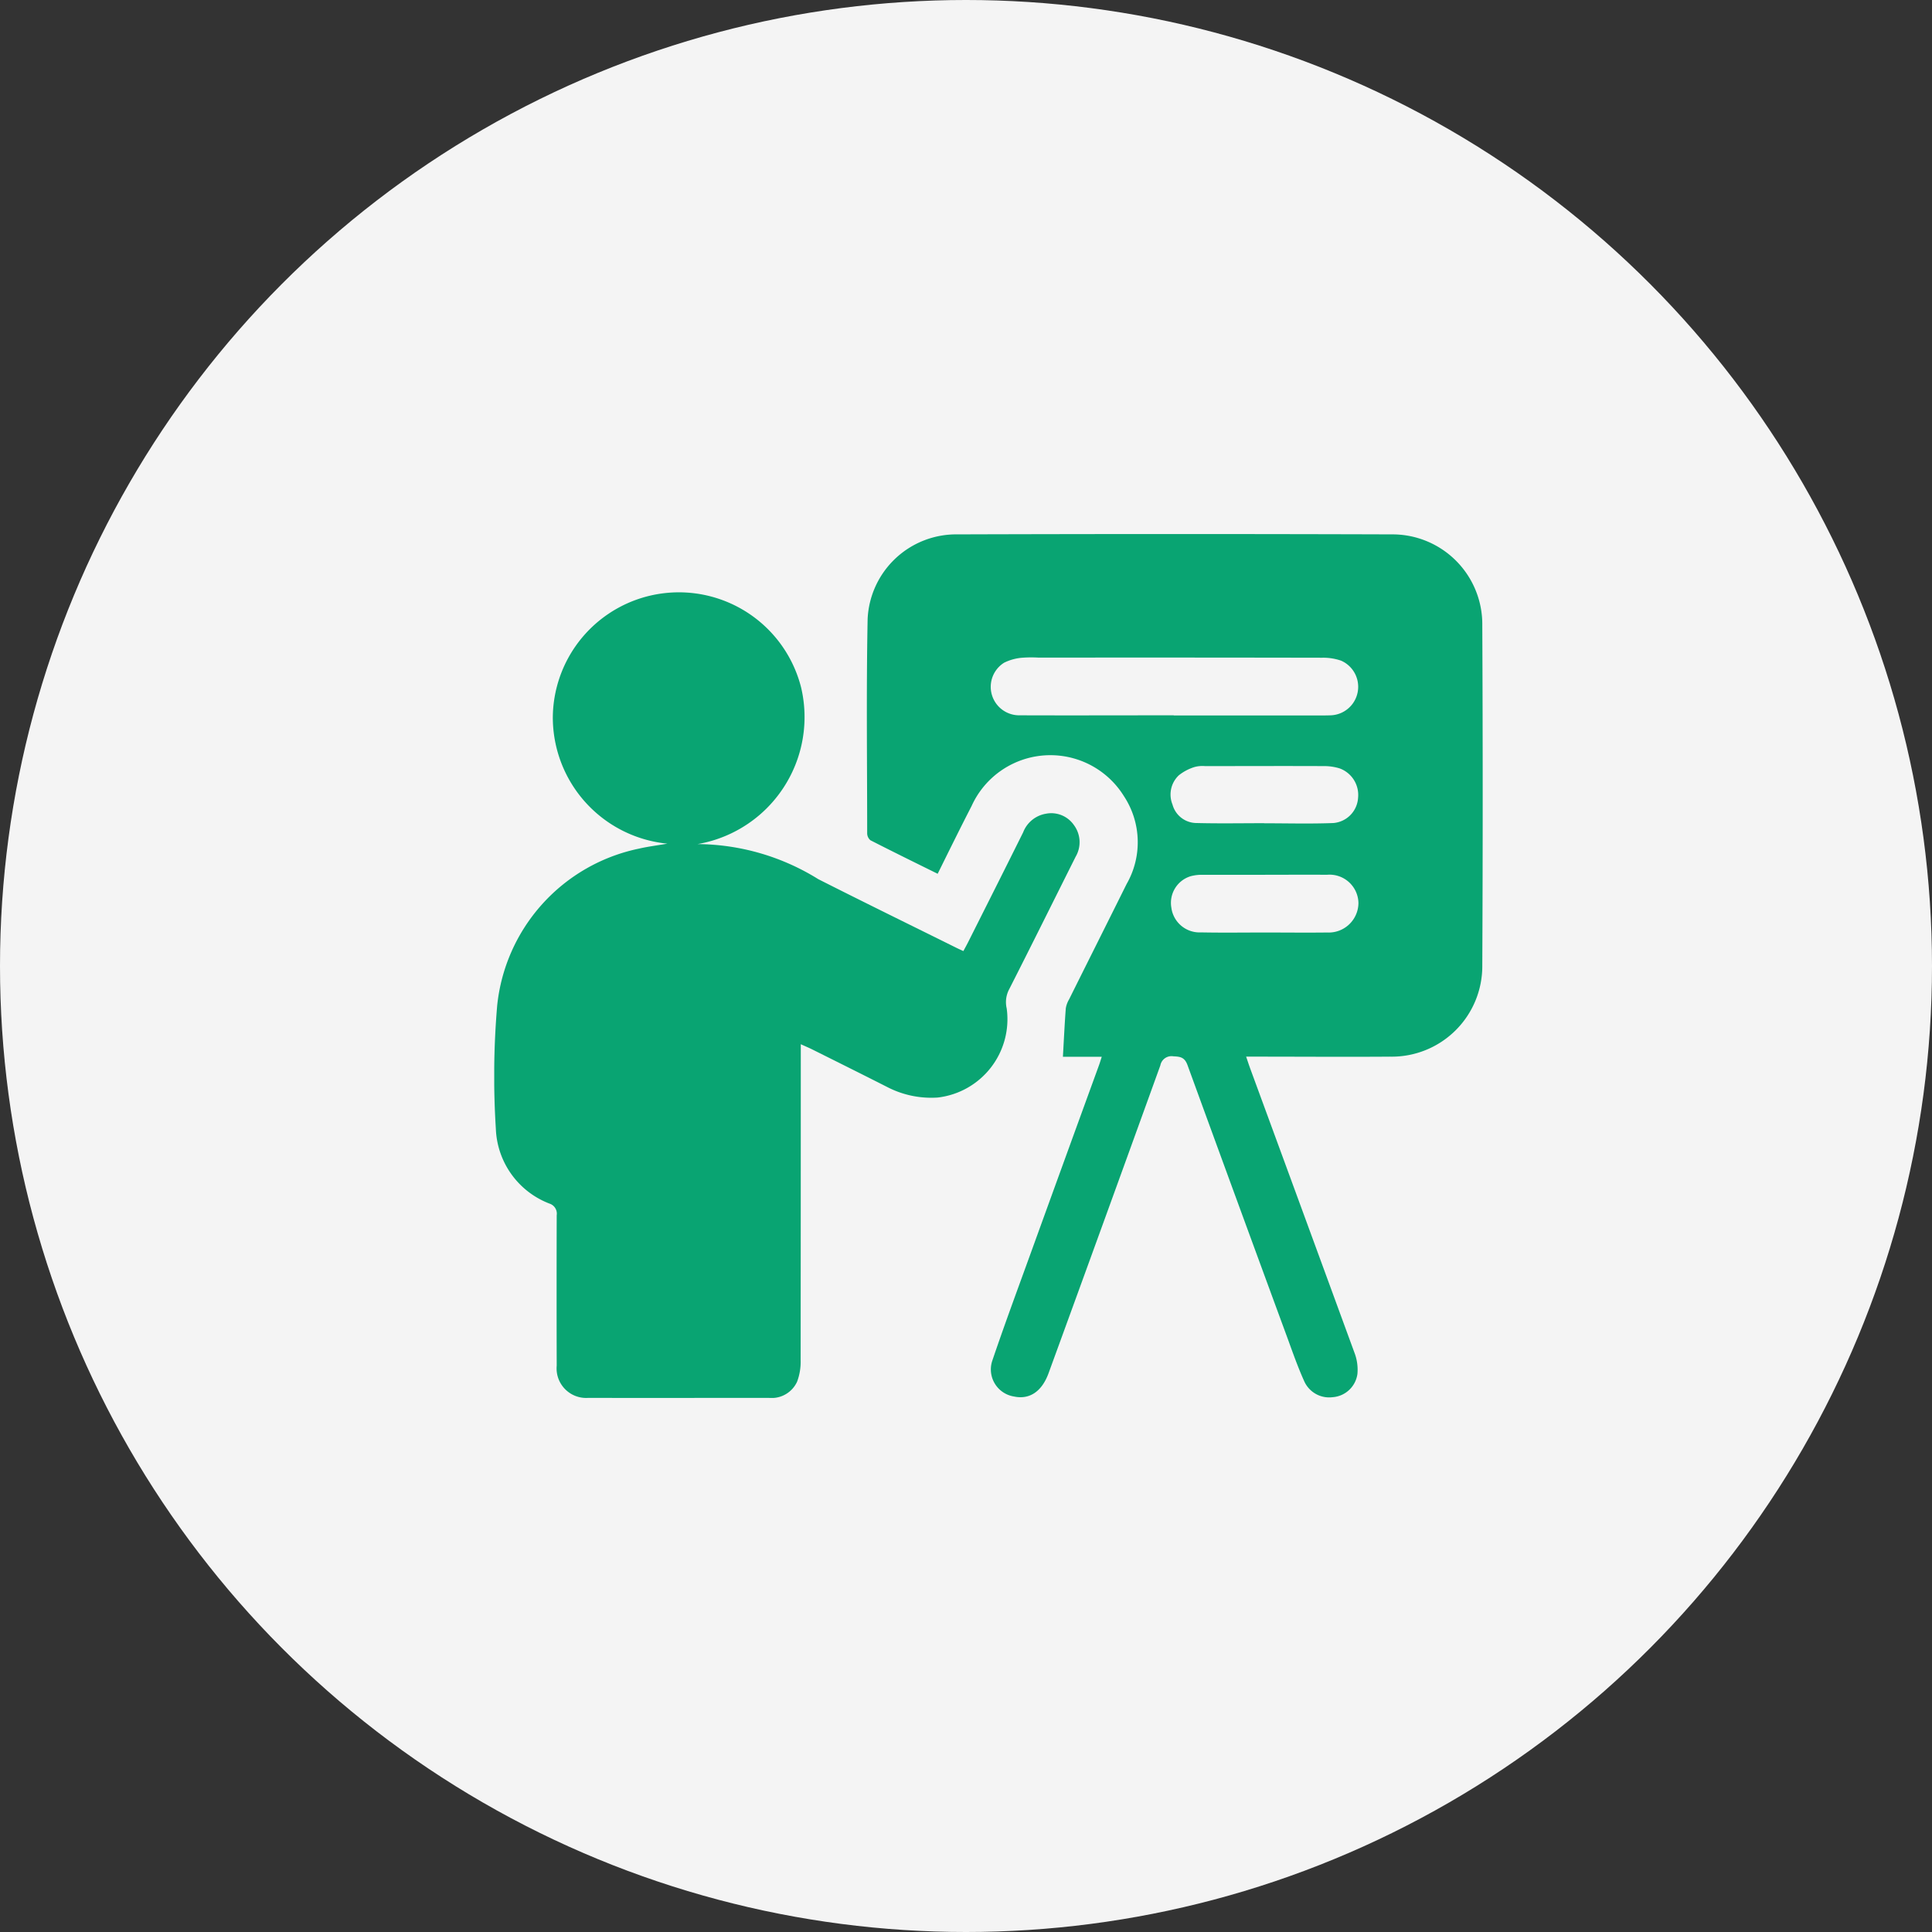 <svg xmlns="http://www.w3.org/2000/svg" xmlns:xlink="http://www.w3.org/1999/xlink" width="86" height="86" viewBox="0 0 86 86"><rect x="0" y="0" width="86" height="86" fill="#333333" stroke="none"/><defs><clipPath id="a"><rect width="44" height="38.455" fill="#09a472"/></clipPath></defs><g transform="translate(-1194 -2254)"><circle cx="43" cy="43" r="43" transform="translate(1194 2254)" fill="#f4f4f4"/><g transform="translate(1216 2277.772)"><g clip-path="url(#a)"><path d="M106.9,23.268h-1.738c.042-.739.075-1.446.128-2.153a1.138,1.138,0,0,1,.146-.4c.852-1.713,1.711-3.423,2.562-5.137a3.733,3.733,0,0,0-.121-3.912,3.85,3.85,0,0,0-6.781.442c-.509.988-1,1.988-1.509,3.015-1.012-.5-2.008-.988-2.994-1.493a.41.41,0,0,1-.144-.315c0-3.176-.042-6.352.02-9.527A3.948,3.948,0,0,1,100.481.015q9.659-.03,19.318,0a4,4,0,0,1,4.031,4.041q.036,7.574,0,15.149a4.03,4.03,0,0,1-4.107,4.058c-1.96.015-3.921,0-5.881,0h-.524c.071.207.122.366.179.522q2.323,6.322,4.639,12.647a2.115,2.115,0,0,1,.136.951,1.2,1.2,0,0,1-1.1,1.038,1.215,1.215,0,0,1-1.264-.7c-.275-.609-.5-1.243-.728-1.872q-2.244-6.1-4.471-12.207c-.128-.353-.321-.38-.629-.394a.505.505,0,0,0-.581.405q-2.478,6.858-4.978,13.707c-.3.815-.849,1.18-1.543,1.03a1.22,1.22,0,0,1-.964-1.58c.535-1.579,1.115-3.143,1.683-4.711q1.529-4.222,3.066-8.44c.043-.118.079-.239.131-.4m3.2-15.183v0h6.438c.186,0,.372,0,.558-.007a1.27,1.27,0,0,0,.451-2.434,2.435,2.435,0,0,0-.838-.129q-6.31-.012-12.619-.005a5.467,5.467,0,0,0-.771.008,2.208,2.208,0,0,0-.769.219,1.267,1.267,0,0,0,.683,2.341c2.289.008,4.578,0,6.868,0m4.084,7.1c-.928,0-1.857,0-2.786,0a1.881,1.881,0,0,0-.547.063,1.24,1.24,0,0,0-.857,1.4,1.266,1.266,0,0,0,1.319,1.1c.943.019,1.886.005,2.829.005s1.858.011,2.786,0a1.325,1.325,0,0,0,1.394-1.317,1.287,1.287,0,0,0-1.4-1.253c-.914-.006-1.829,0-2.743,0m-.056-2.292v0c1.028,0,2.057.029,3.083-.011a1.2,1.2,0,0,0,1.1-1.126,1.257,1.257,0,0,0-.827-1.308,2.33,2.33,0,0,0-.715-.1c-1.757-.008-3.513,0-5.27,0a1.346,1.346,0,0,0-.466.04,2.131,2.131,0,0,0-.7.368,1.177,1.177,0,0,0-.284,1.3,1.112,1.112,0,0,0,1.041.825c1.013.027,2.027.008,3.041.008" transform="translate(-79.848 0)" fill="#09a472"/><path d="M7.708,26.214a5.649,5.649,0,0,1-5.1-5.655A5.612,5.612,0,0,1,13.662,19.27a5.738,5.738,0,0,1-4.609,6.963,10.313,10.313,0,0,1,5.371,1.561c2.036,1.031,4.085,2.033,6.129,3.047.1.05.2.095.33.155.075-.14.143-.262.206-.386.82-1.632,1.642-3.263,2.455-4.9a1.321,1.321,0,0,1,1.012-.828,1.225,1.225,0,0,1,1.244.5,1.278,1.278,0,0,1,.08,1.414c-.984,1.966-1.96,3.935-2.956,5.895a1.22,1.22,0,0,0-.113.855,3.511,3.511,0,0,1-3.067,3.969,4.261,4.261,0,0,1-2.27-.478c-1.107-.561-2.218-1.114-3.328-1.668-.137-.068-.279-.127-.5-.227v.591q0,6.736-.007,13.473a2.516,2.516,0,0,1-.158.959,1.247,1.247,0,0,1-1.262.719c-2.675,0-5.351.008-8.026,0A1.316,1.316,0,0,1,2.781,49.45q-.009-3.347,0-6.694a.47.47,0,0,0-.317-.518A3.716,3.716,0,0,1,.072,38.907a37.175,37.175,0,0,1,.059-5.483,7.968,7.968,0,0,1,6.309-6.988c.387-.09.784-.139,1.267-.222" transform="translate(0 -12.432)" fill="#09a472"/></g></g></g></svg>
